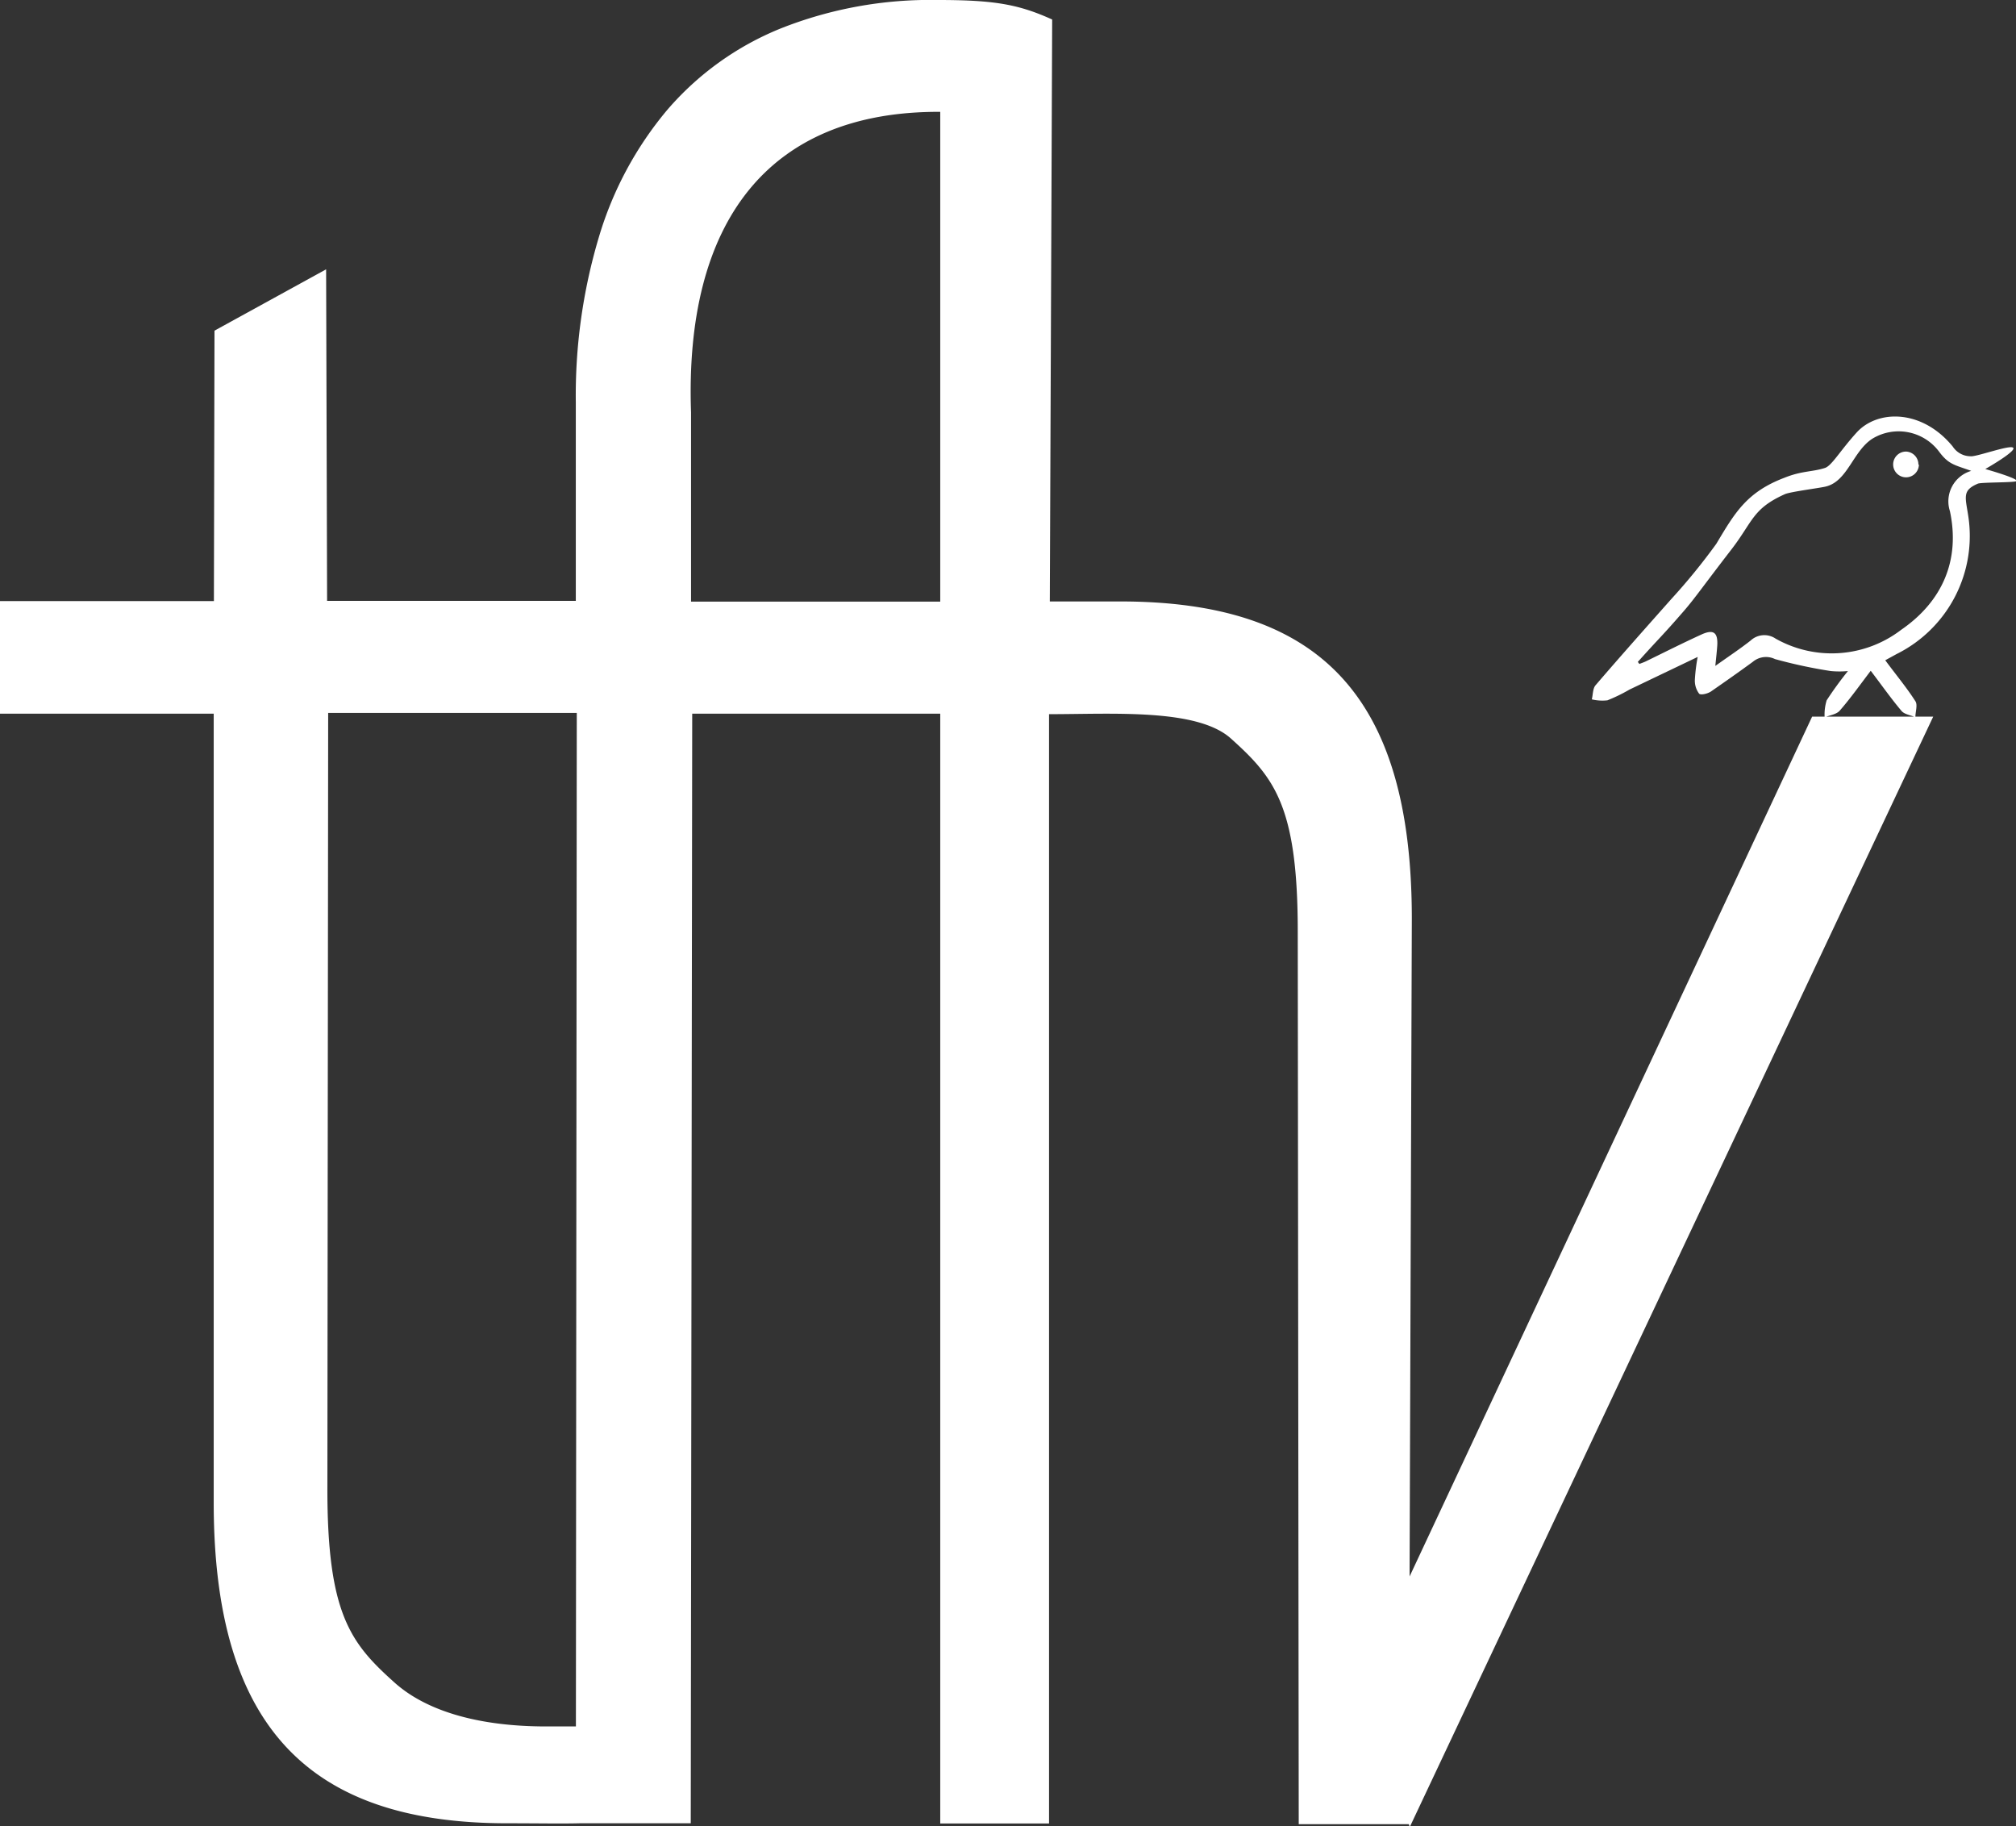 <svg xmlns="http://www.w3.org/2000/svg" viewBox="0 0 206.78 187.28"><rect x="0" y="0" width="206.78" height="187.28" fill="#333333" stroke="none"/><defs><style>.cls-1{fill:#fff;}</style></defs><g id="Ebene_2" data-name="Ebene 2"><g id="Ebene_1-2" data-name="Ebene 1"><path class="cls-1" d="M144.58,161.67l.23-67.45c0-23.22-9.78-32.54-29.92-32.54h-7.21L107.92,2c-3.41-1.54-5.87-2-11.71-2A41.61,41.61,0,0,0,80.07,2.92a30.34,30.34,0,0,0-11.63,8.35,36.35,36.35,0,0,0-7,13,56.67,56.67,0,0,0-2.38,17l0,20.35H33.55l-.1-34L22,33.91l-.06,27.73H0V73.19H21.92v80.89c0,23.23,10,32.9,30.1,32.9,3.23,0,5.54.05,7.45,0l11.38,0L71,73.19H96.44V187H107.6V116.91l0-43.67c6.57,0,15.24-.61,18.68,2.52,4.45,4,6.86,6.94,6.83,20l.1,91.31H144.5v0l.1.29L198.29,73.49H185.87ZM59.07,177.05c-1,0-2.06,0-3.07,0-6.57,0-12.15-1.43-15.59-4.55-4.45-4-6.86-7-6.83-20l.08-79.39h25.5ZM96.44,61.7H70.88l0-19.41C70.2,22.9,78.68,11.38,96.44,11.47ZM202.1,46.79a2.19,2.19,0,0,1-1.81-1c-3.16-3.85-7.71-3.79-9.85-1.44-1.7,1.87-2.56,3.42-3.26,3.64-1.31.42-2.35.28-4.14,1-3.9,1.48-5.1,3.61-7,6.78a63.26,63.26,0,0,1-4.64,5.69c-2.6,2.93-5.2,5.85-7.75,8.82-.29.34-.26,1-.38,1.44a4.62,4.62,0,0,0,1.6.1,16.82,16.82,0,0,0,2.26-1.1l7-3.35a18.33,18.33,0,0,0-.29,2.35,2.23,2.23,0,0,0,.44,1.42c.18.17.93,0,1.29-.28,1.44-1,2.87-2,4.23-3a2.1,2.1,0,0,1,2.26-.27,50,50,0,0,0,5.74,1.23,9.7,9.7,0,0,0,1.74,0,36.51,36.51,0,0,0-2.18,3,5,5,0,0,0-.21,1.73c.53-.19,1.23-.3,1.55-.67,1.09-1.25,2.06-2.62,3.18-4.09,1.12,1.47,2.08,2.84,3.16,4.12.31.36.94.43,1.42.64,0-.56.25-1.26,0-1.64-.91-1.42-2-2.72-3.09-4.2l1.17-.64a13.52,13.52,0,0,0,7.33-14.24c-.29-1.88-.61-2.55,1-3.23.35-.15,3.62-.1,3.92-.25.46-.23-3.16-1.25-3.16-1.25s3.52-2,2.79-2.22C205.85,45.7,202.6,46.89,202.1,46.79ZM200,52.41c1.07,5-.74,9.25-5,12.18a11.71,11.71,0,0,1-12.88.9,2.06,2.06,0,0,0-2.56.2c-1.08.85-2.23,1.61-3.62,2.6.09-.9.16-1.51.2-2.11.07-1.31-.38-1.67-1.6-1.12-1.93.88-3.83,1.84-5.74,2.77-.21.1-.43.17-.65.26l-.16-.21c2.35-2.62,2.42-2.57,4.73-5.23,1.11-1.28,2.05-2.65,4.83-6.25,2.26-2.92,2.18-4.22,5.52-5.72.54-.25,3.65-.64,4.22-.79,2.24-.56,2.77-3.65,4.79-4.92a5.18,5.18,0,0,1,6.79,1.32c1,1.35,1.57,1.37,3.32,2A3.25,3.25,0,0,0,200,52.41Zm-3.18-4.77a1.32,1.32,0,1,1-1.32-1.33A1.32,1.32,0,0,1,196.77,47.64Z"/></g></g></svg>